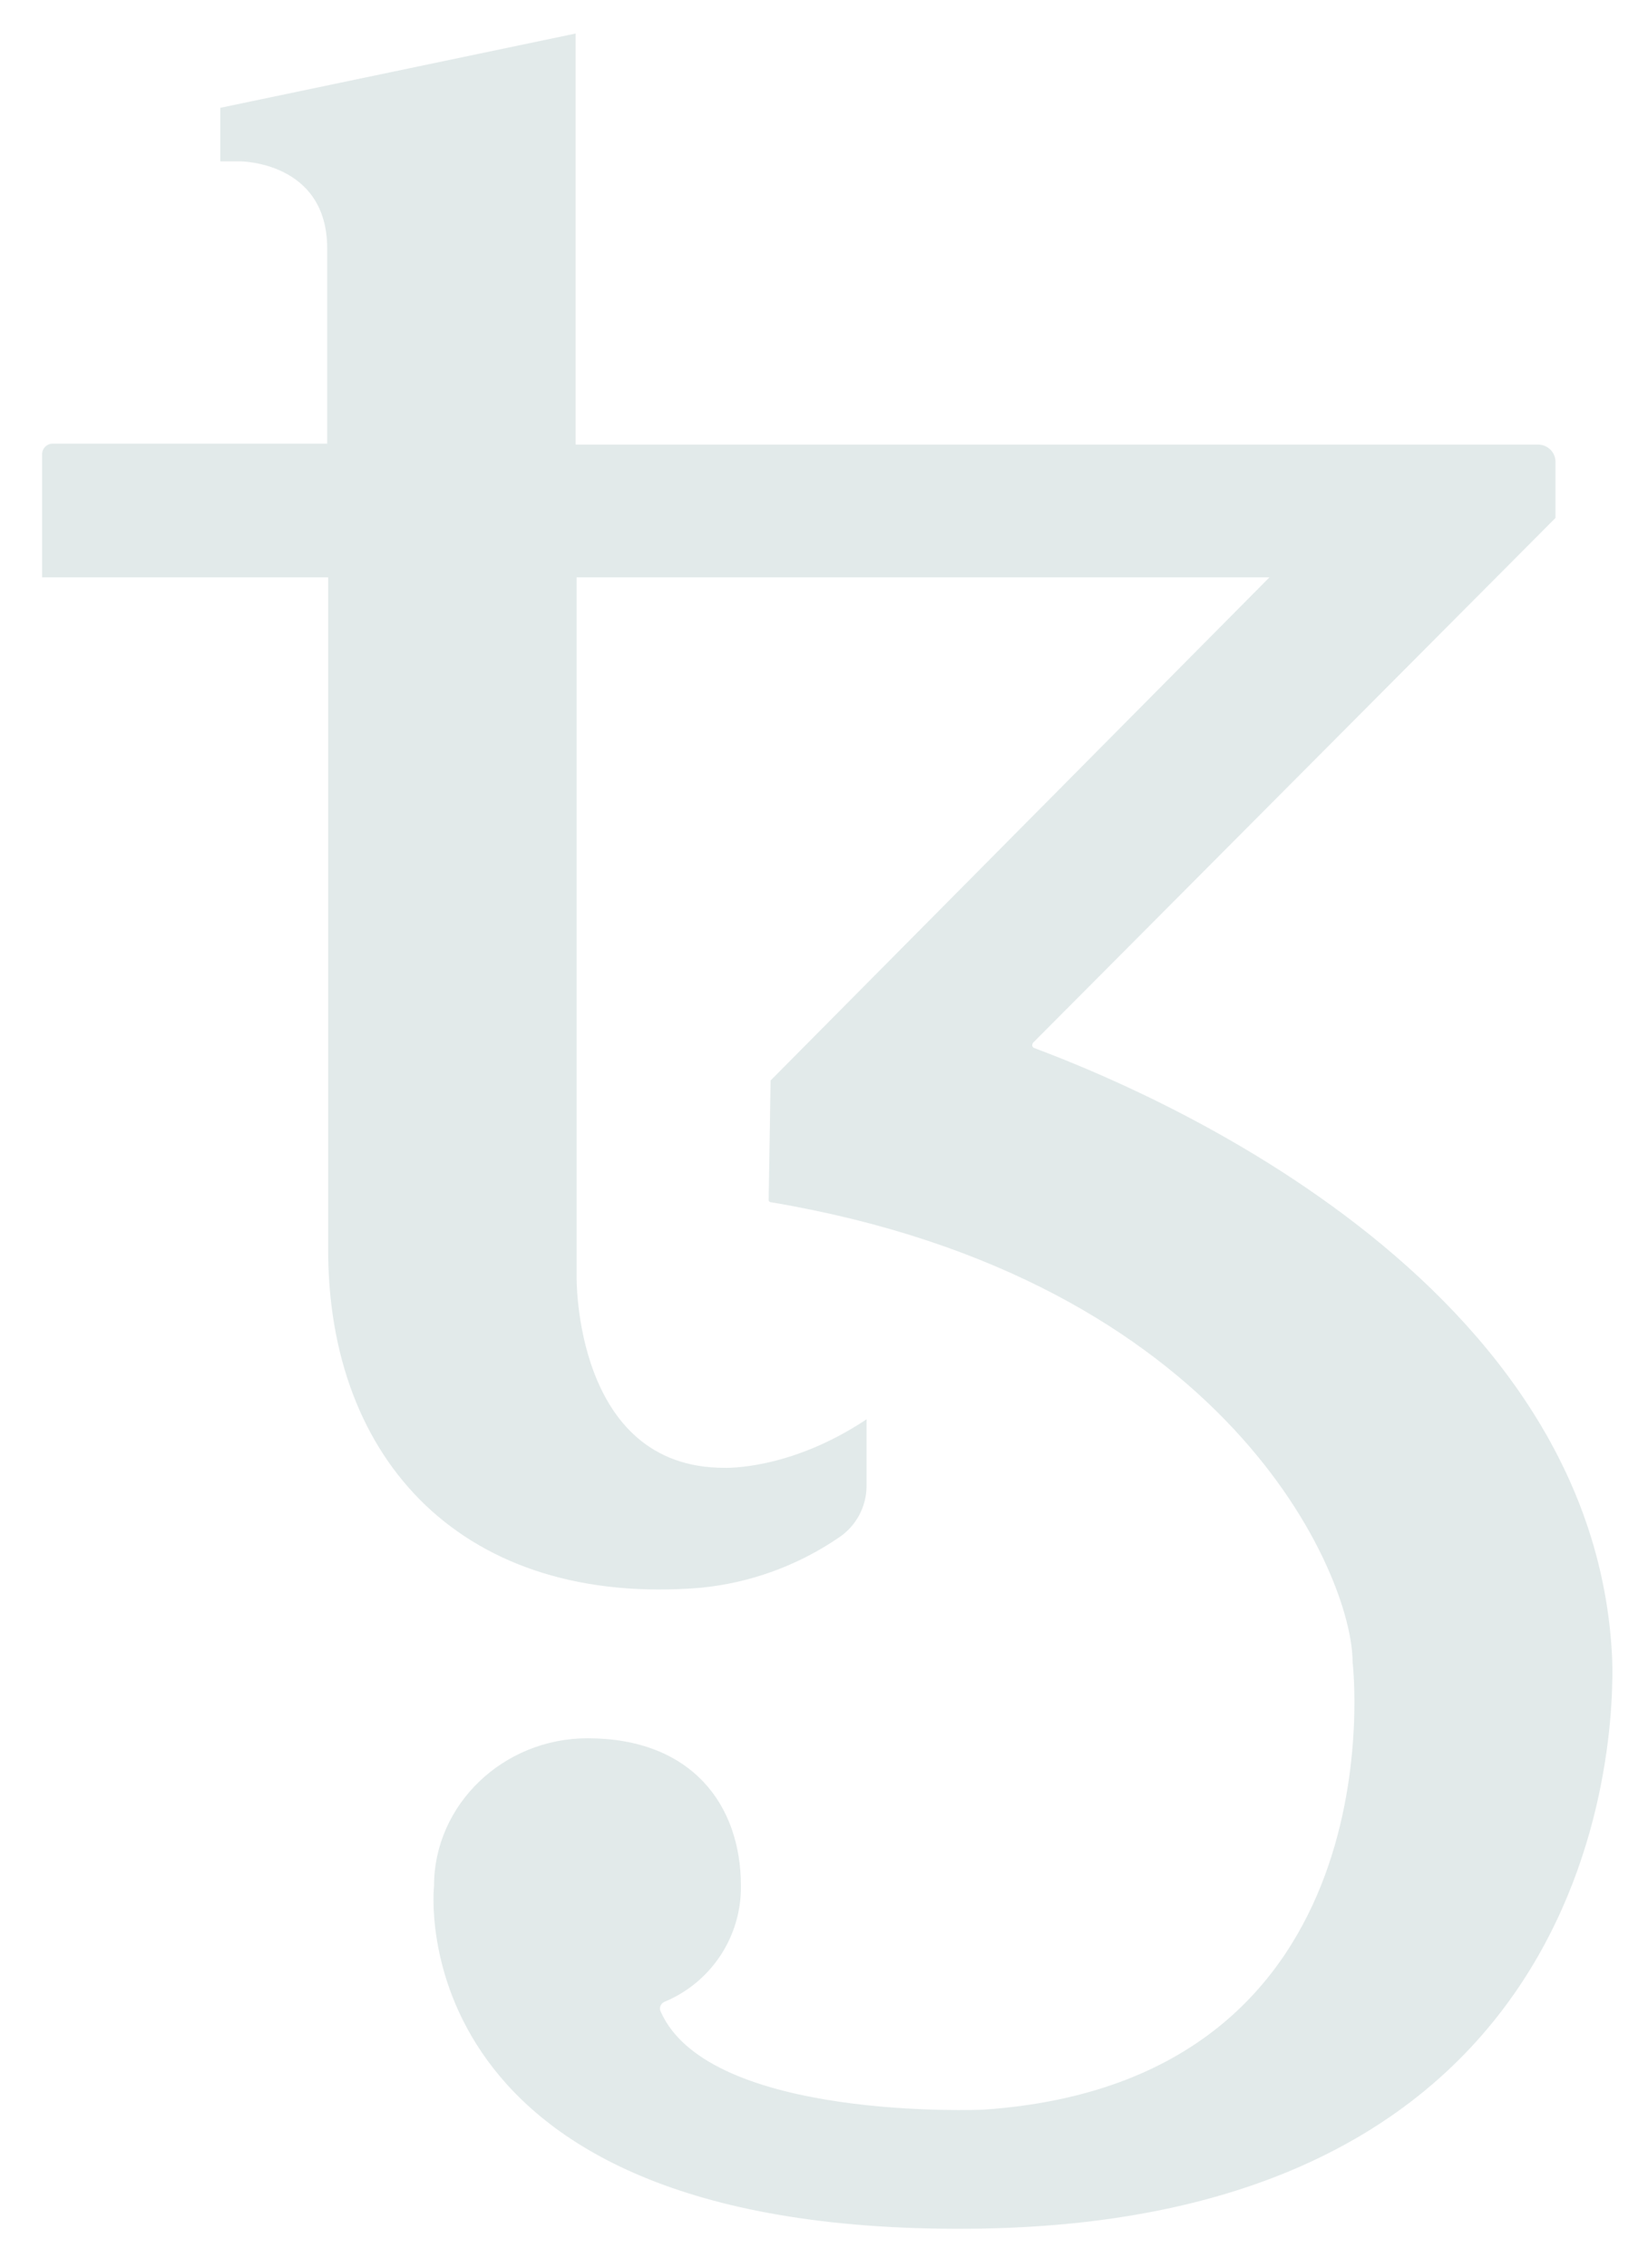 <svg width="24" height="33" viewBox="0 0 24 33" fill="none" xmlns="http://www.w3.org/2000/svg">
<g id="tezos-seeklogo 1" clip-path="url(#clip0_427_56643)">
<path id="Vector" d="M23.474 24.056C23.143 18.189 15.763 15.523 15.056 15.249C15.028 15.234 15.028 15.205 15.042 15.177L22.653 7.537V6.715C22.649 6.581 22.542 6.475 22.408 6.47H8.383V1.872V0.488L3.208 1.569V2.348H3.496C3.496 2.348 4.765 2.348 4.765 3.616V6.456H0.757C0.68 6.462 0.619 6.522 0.613 6.6V8.402H4.779V18.189C4.779 21.259 6.754 23.393 10.213 23.105C10.925 23.034 11.61 22.786 12.203 22.384C12.463 22.217 12.62 21.93 12.62 21.62V20.654C11.496 21.404 10.545 21.36 10.545 21.36C8.354 21.36 8.397 18.578 8.397 18.578V8.402H18.487L11.222 15.724C11.208 16.69 11.194 17.44 11.194 17.454C11.191 17.476 11.206 17.494 11.228 17.497C11.231 17.497 11.234 17.497 11.237 17.497C17.896 18.622 19.698 22.931 19.698 24.186C19.698 24.186 20.419 30.283 14.321 30.701C14.321 30.701 10.329 30.874 9.622 29.274C9.596 29.222 9.619 29.159 9.671 29.134C9.674 29.133 9.677 29.131 9.68 29.13C10.359 28.846 10.799 28.18 10.79 27.443C10.79 26.261 10.069 25.296 8.556 25.296C7.33 25.296 6.321 26.261 6.321 27.443C6.321 27.443 5.745 32.575 14.307 32.431C24.08 32.258 23.474 24.056 23.474 24.056Z" fill="#E2EAEA"/>
</g>
<defs>
<clipPath id="clip0_427_56643">
<rect width="22.919" height="32" fill="white" transform="translate(0.613 0.488)"/>
</clipPath>
</defs>
</svg>
